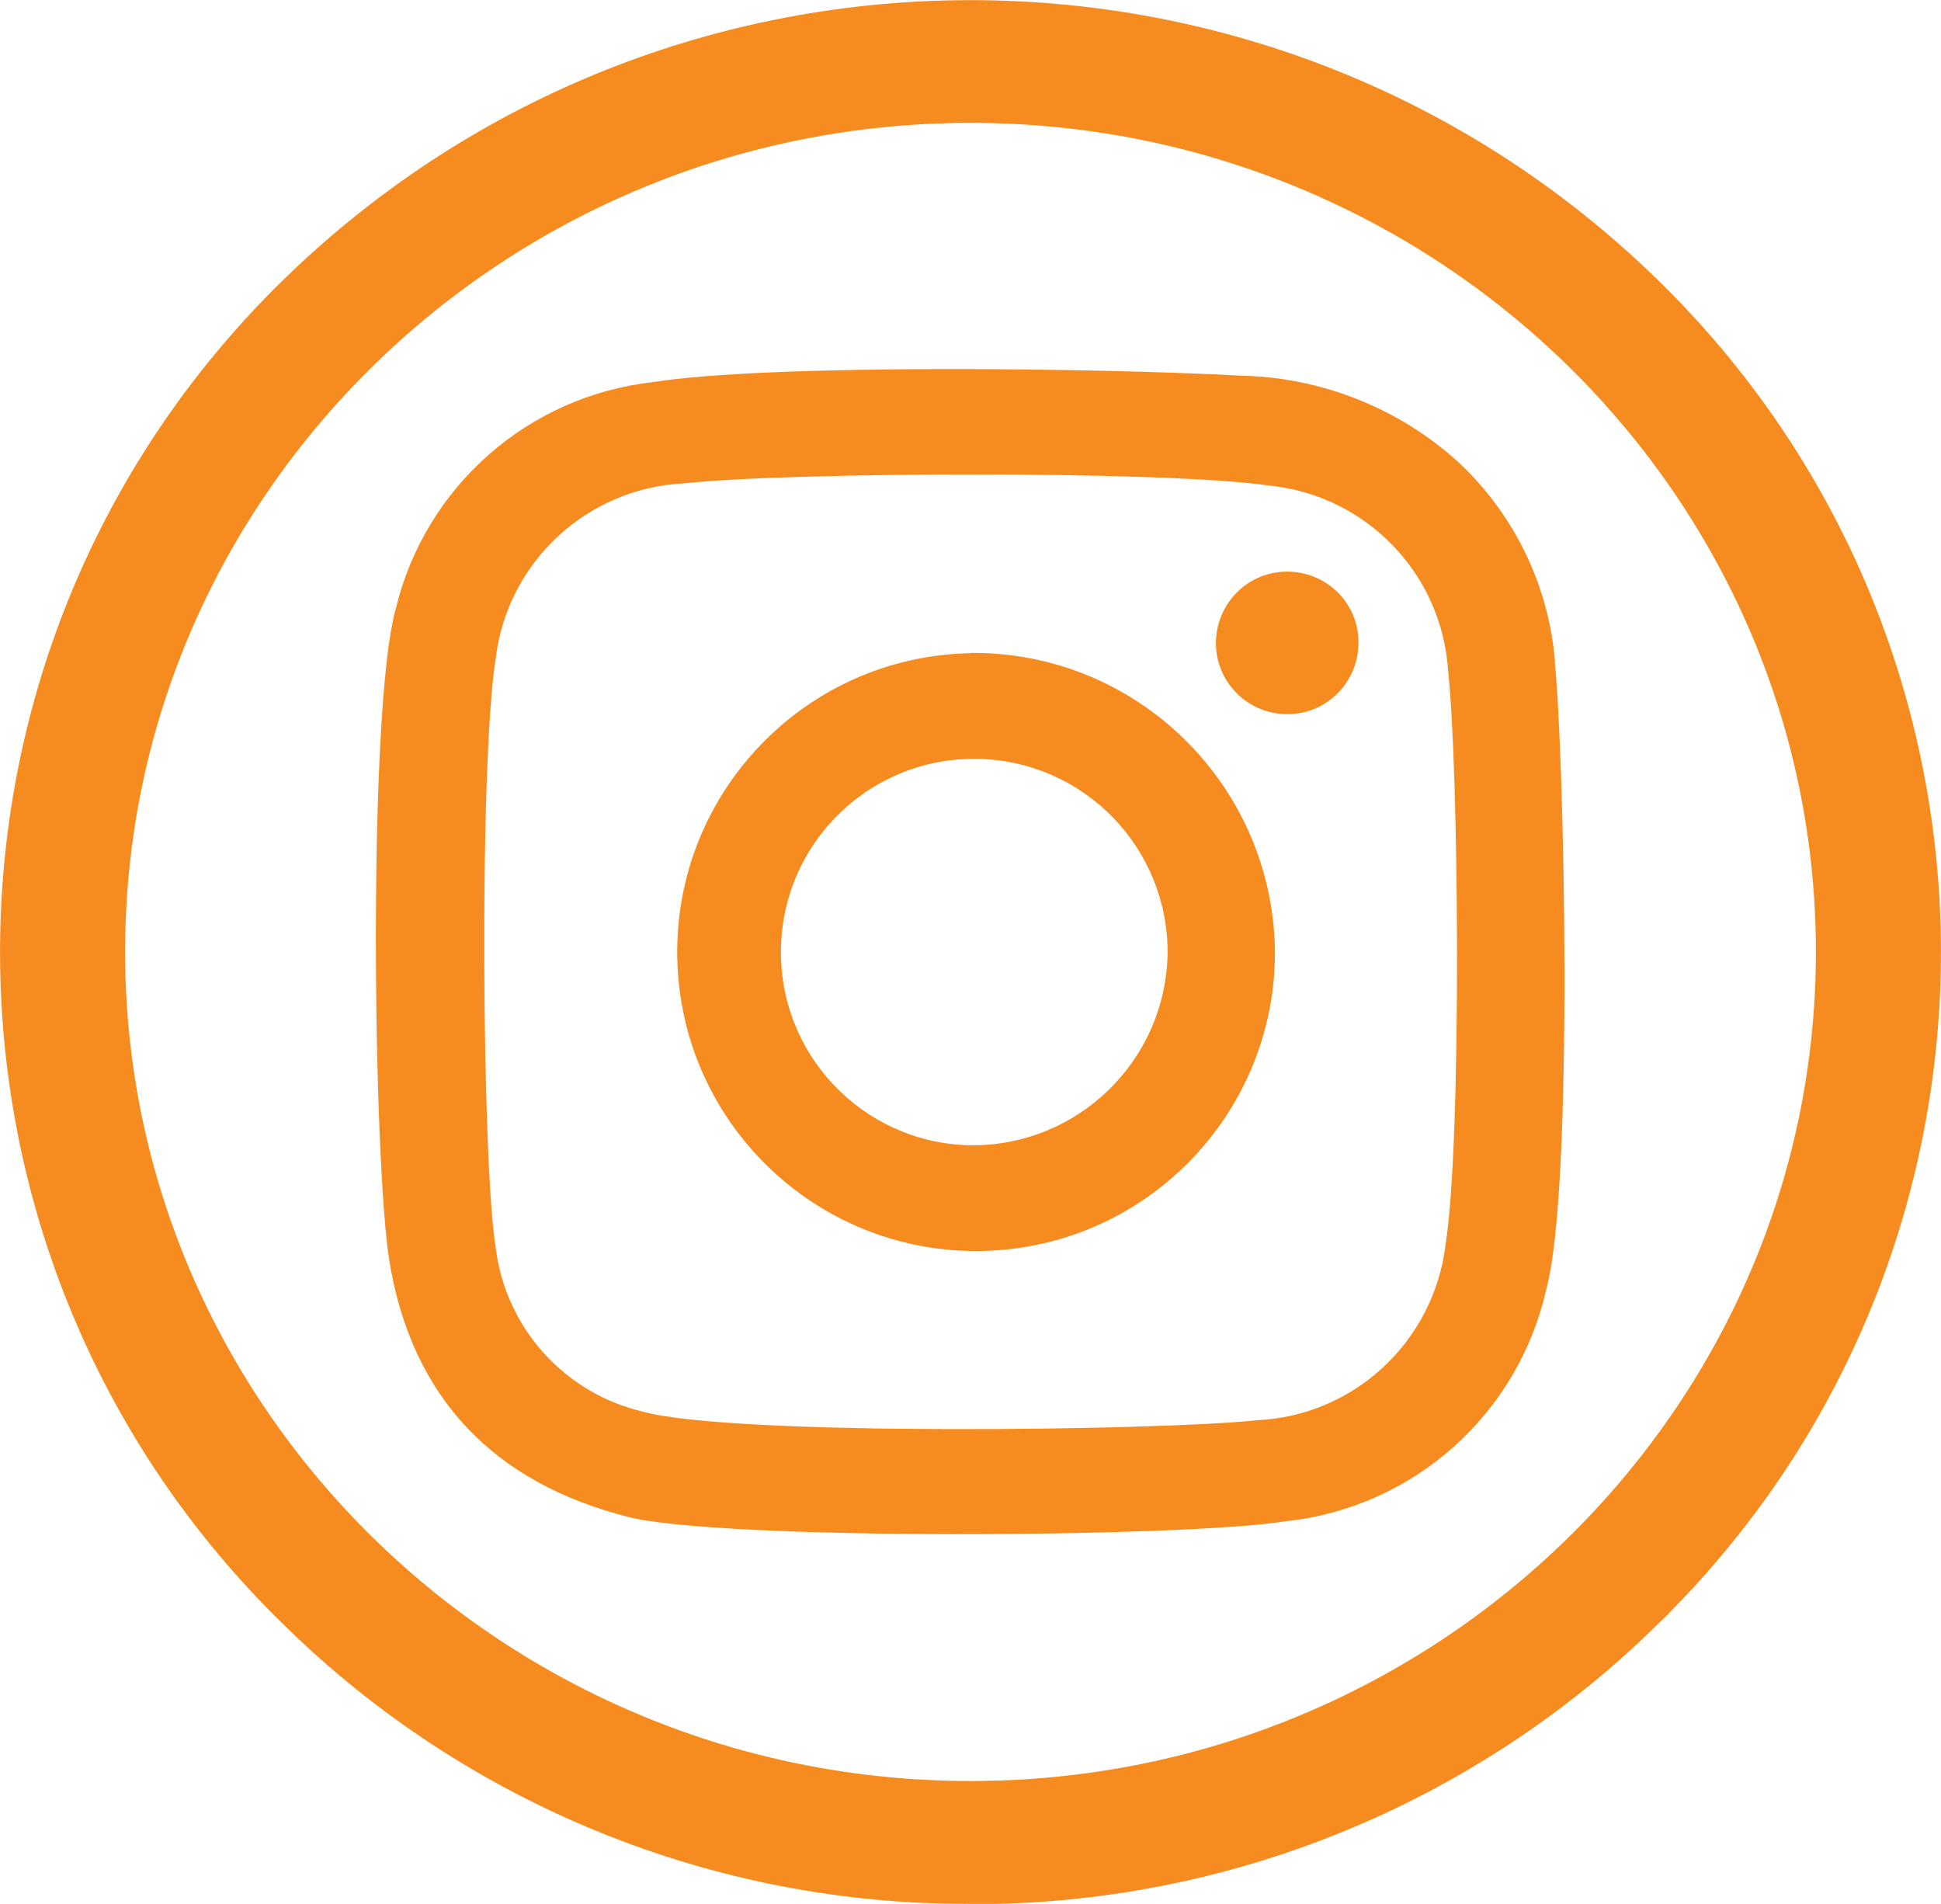 <?xml version="1.0" encoding="UTF-8"?>
<svg id="Layer_1" xmlns="http://www.w3.org/2000/svg" xmlns:xlink="http://www.w3.org/1999/xlink" viewBox="0 0 69.04 67.71">
  <defs>
    <style>
      .cls-1 {
        fill: none;
      }

      .cls-2 {
        fill: #f68c1f;
      }

      .cls-3 {
        clip-path: url(#clippath);
      }
    </style>
    <clipPath id="clippath">
      <rect class="cls-1" width="69.04" height="67.71"/>
    </clipPath>
  </defs>
  <g class="cls-3">
    <g id="Group_87">
      <path id="Path_104" class="cls-2" d="M34.52,67.71c-9.12.04-17.9-3.52-24.41-9.91C-3.11,44.94-3.4,23.79,9.46,10.57c.21-.22.43-.44.65-.65,13.59-13.22,35.23-13.22,48.82,0,13.22,12.86,13.51,34.01.65,47.23-.21.22-.43.44-.65.65-6.51,6.39-15.28,9.95-24.41,9.92M34.52,4.37c-16.58,0-30.07,13.23-30.07,29.48s13.49,29.49,30.07,29.49,30.07-13.23,30.07-29.49S51.1,4.37,34.52,4.37"/>
      <path id="Path_105" class="cls-2" d="M55.31,23.53c-.22-2.7-1.44-5.22-3.42-7.08-2.12-1.93-4.88-3.03-7.75-3.09-4.97-.27-16.76-.43-20.91.23-4.44.49-8.1,3.71-9.15,8.05-1.01,3.53-.81,19.78-.22,23.27.8,4.77,3.67,7.82,8.49,9.04,3.33.84,19.72.74,23.4.15,4.55-.49,8.27-3.82,9.26-8.29.97-3.62.63-19.03.29-22.29M51.42,44.25c-.41,3.45-3.25,6.11-6.73,6.26-3.41.37-18.64.57-21.8-.3-2.81-.65-4.92-2.99-5.26-5.86-.48-2.85-.6-17.1,0-20.92.41-3.44,3.24-6.07,6.7-6.24,3.75-.41,17.22-.46,20.81.08,3.46.34,6.16,3.14,6.37,6.61.38,3.4.49,16.7-.09,20.36M34.52,23.23c-5.87.11-10.54,4.96-10.43,10.83.11,5.87,4.96,10.54,10.83,10.43,5.79-.11,10.43-4.83,10.43-10.63-.06-5.93-4.9-10.69-10.83-10.64M34.45,40.73c-3.8-.11-6.78-3.27-6.67-7.07.11-3.8,3.27-6.78,7.07-6.67,3.74.11,6.71,3.18,6.68,6.93-.07,3.83-3.23,6.88-7.07,6.81,0,0,0,0,0,0M48.32,22.82c.02,1.4-1.09,2.56-2.49,2.58s-2.56-1.09-2.58-2.49c-.02-1.4,1.09-2.56,2.49-2.58.02,0,.03,0,.05,0,1.39,0,2.52,1.11,2.53,2.49"/>
    </g>
  </g>
</svg>